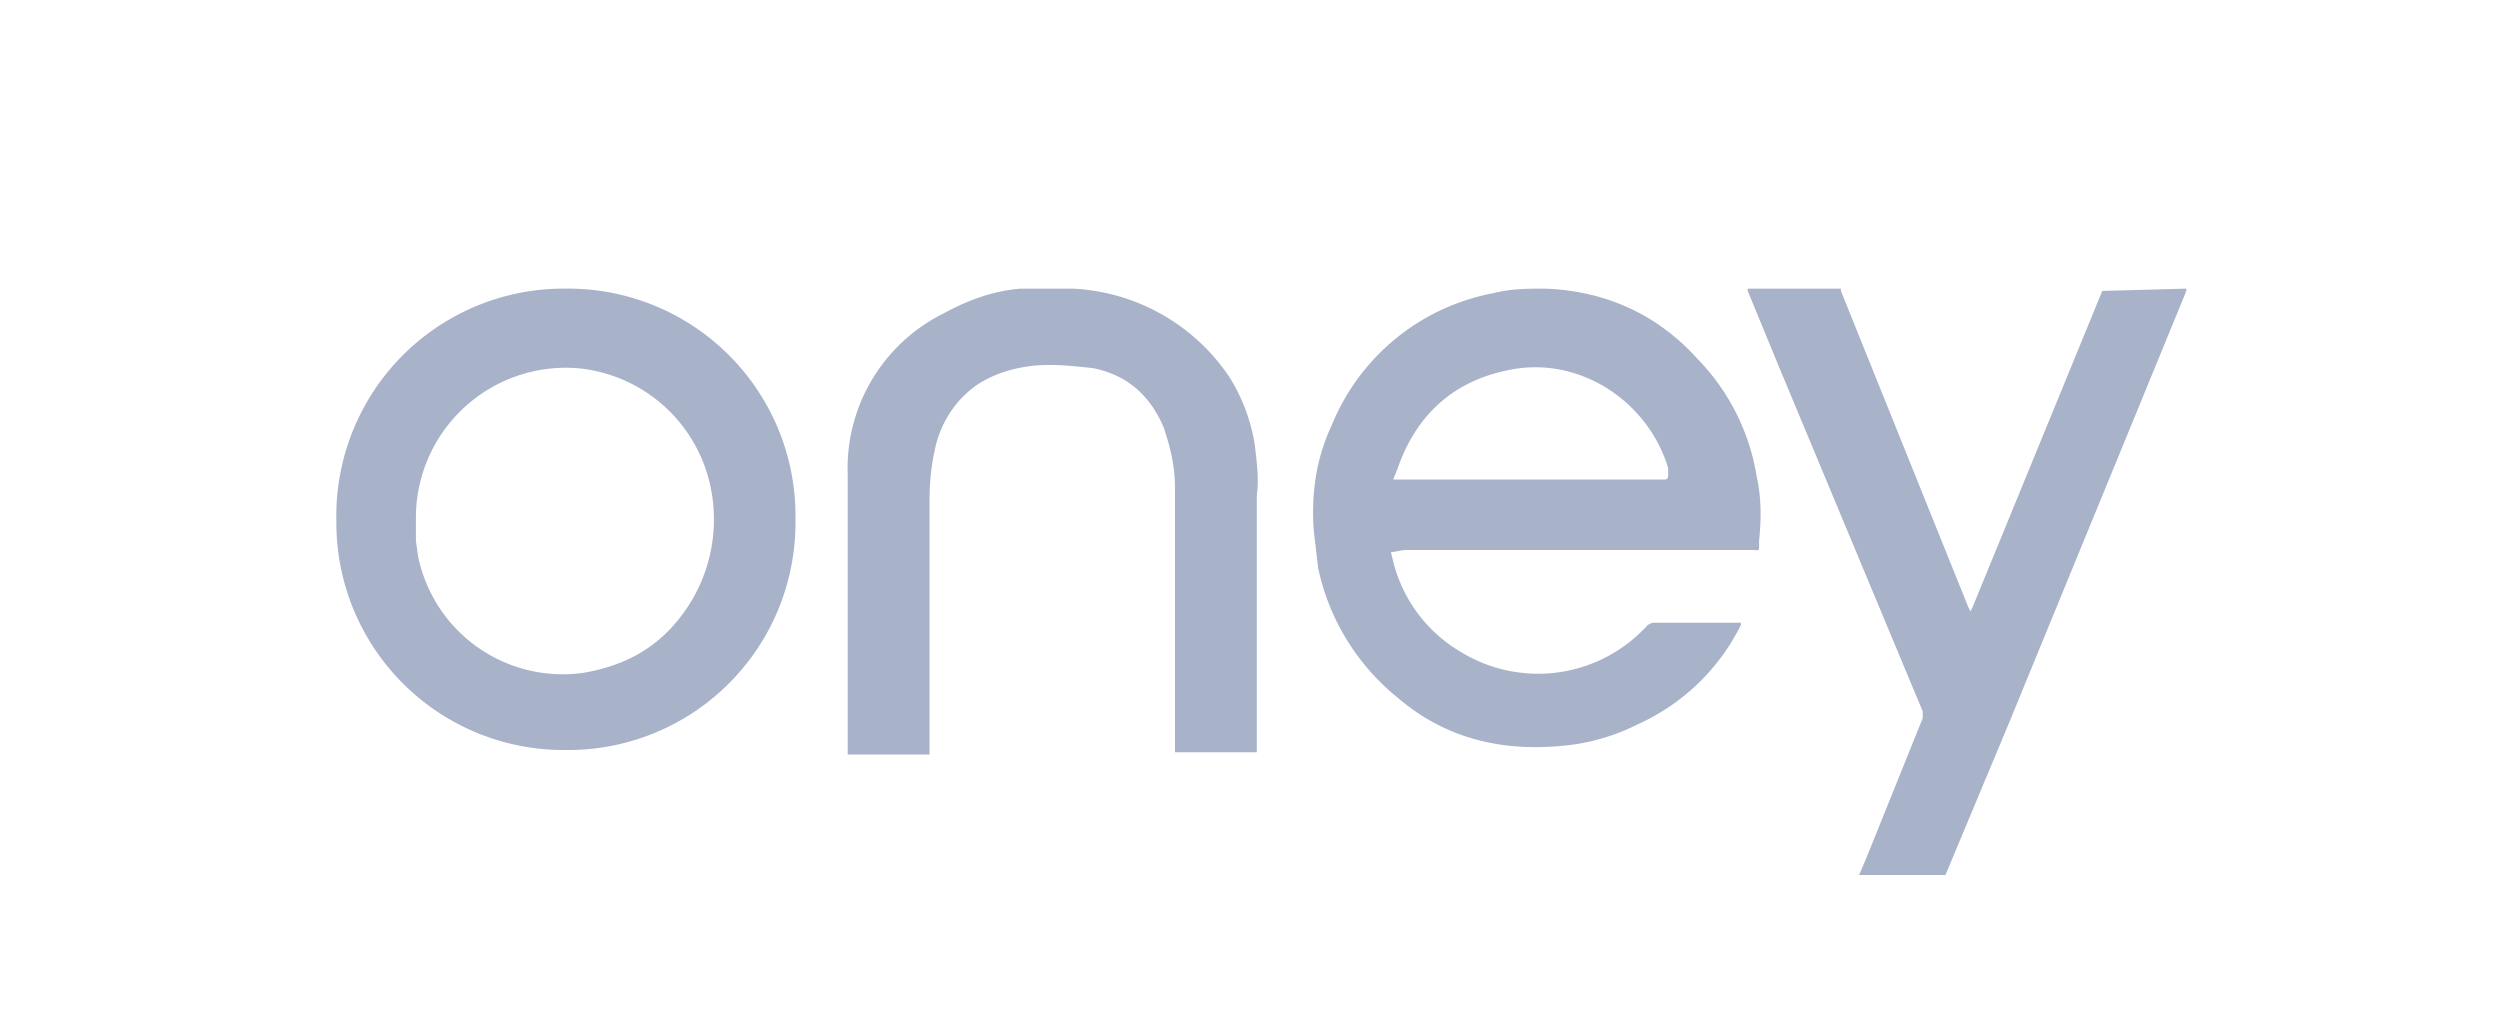 <svg xmlns="http://www.w3.org/2000/svg" id="Layer_1" x="0" y="0" version="1.1" viewBox="0 0 110 45"><style>.st0{fill:#A8B2C9;}</style><path d="m61.2 24.3.1.4a6.4 6.4 0 0 0 3 4 6.5 6.5 0 0 0 8.2-1.2l.2-.1h3.9v.1c-1 2-2.6 3.5-4.6 4.4-1 .5-2.1.8-3.1.9-2.8.3-5.3-.3-7.4-2.1A10 10 0 0 1 58 25l-.2-1.7c-.1-1.6.1-3.1.8-4.6a9.6 9.6 0 0 1 7.1-5.8c.8-.2 1.5-.2 2.3-.2 2.6.1 4.9 1.1 6.7 3.1a9.6 9.6 0 0 1 2.6 5.2c.2.9.2 1.8.1 2.8v.1c0 .4 0 .3-.3.3H61.8l-.6.1zm.1-3.2h11.9c.1 0 .2 0 .2-.2v-.3c-.9-3-4-5-7.1-4.3-2.4.5-4 2-4.8 4.3l-.2.5zM24.9 12.7A10 10 0 0 1 35 22.9 10 10 0 0 1 24.9 33a10 10 0 0 1-10.1-10.1 10 10 0 0 1 10.1-10.2zm-6.6 10.1v1l.1.7a6.5 6.5 0 0 0 7.3 5.1c1.7-.3 3.1-1 4.2-2.4a7 7 0 0 0 1.4-5.6 6.6 6.6 0 0 0-5.9-5.4 6.6 6.6 0 0 0-7.1 6.6zM92.5 12.8c-.1.1-.1.1 0 0l-5.7 13.9-.1.2-.1-.2L81 12.8v-.1h-4.1v.1l1.4 3.4 6.3 15.1v.3l-2.5 6.2-.3.7h3.8l2.8-6.7 7.8-19v-.1l-3.7.1zM55.2 19.5a8 8 0 0 0-1.1-2.9 8.8 8.8 0 0 0-6.9-3.9h-2.3c-1.2.1-2.3.5-3.4 1.1a7.6 7.6 0 0 0-4.2 7.1V33.2h3.6V22c0-.9.1-1.7.3-2.5.3-1.1 1-2.1 2-2.7.7-.4 1.4-.6 2.2-.7.9-.1 1.8 0 2.7.1 1.5.3 2.5 1.2 3.1 2.6.3.9.5 1.7.5 2.7v11.6h3.6V21.8c.1-.7 0-1.5-.1-2.3z" class="st0"/></svg>